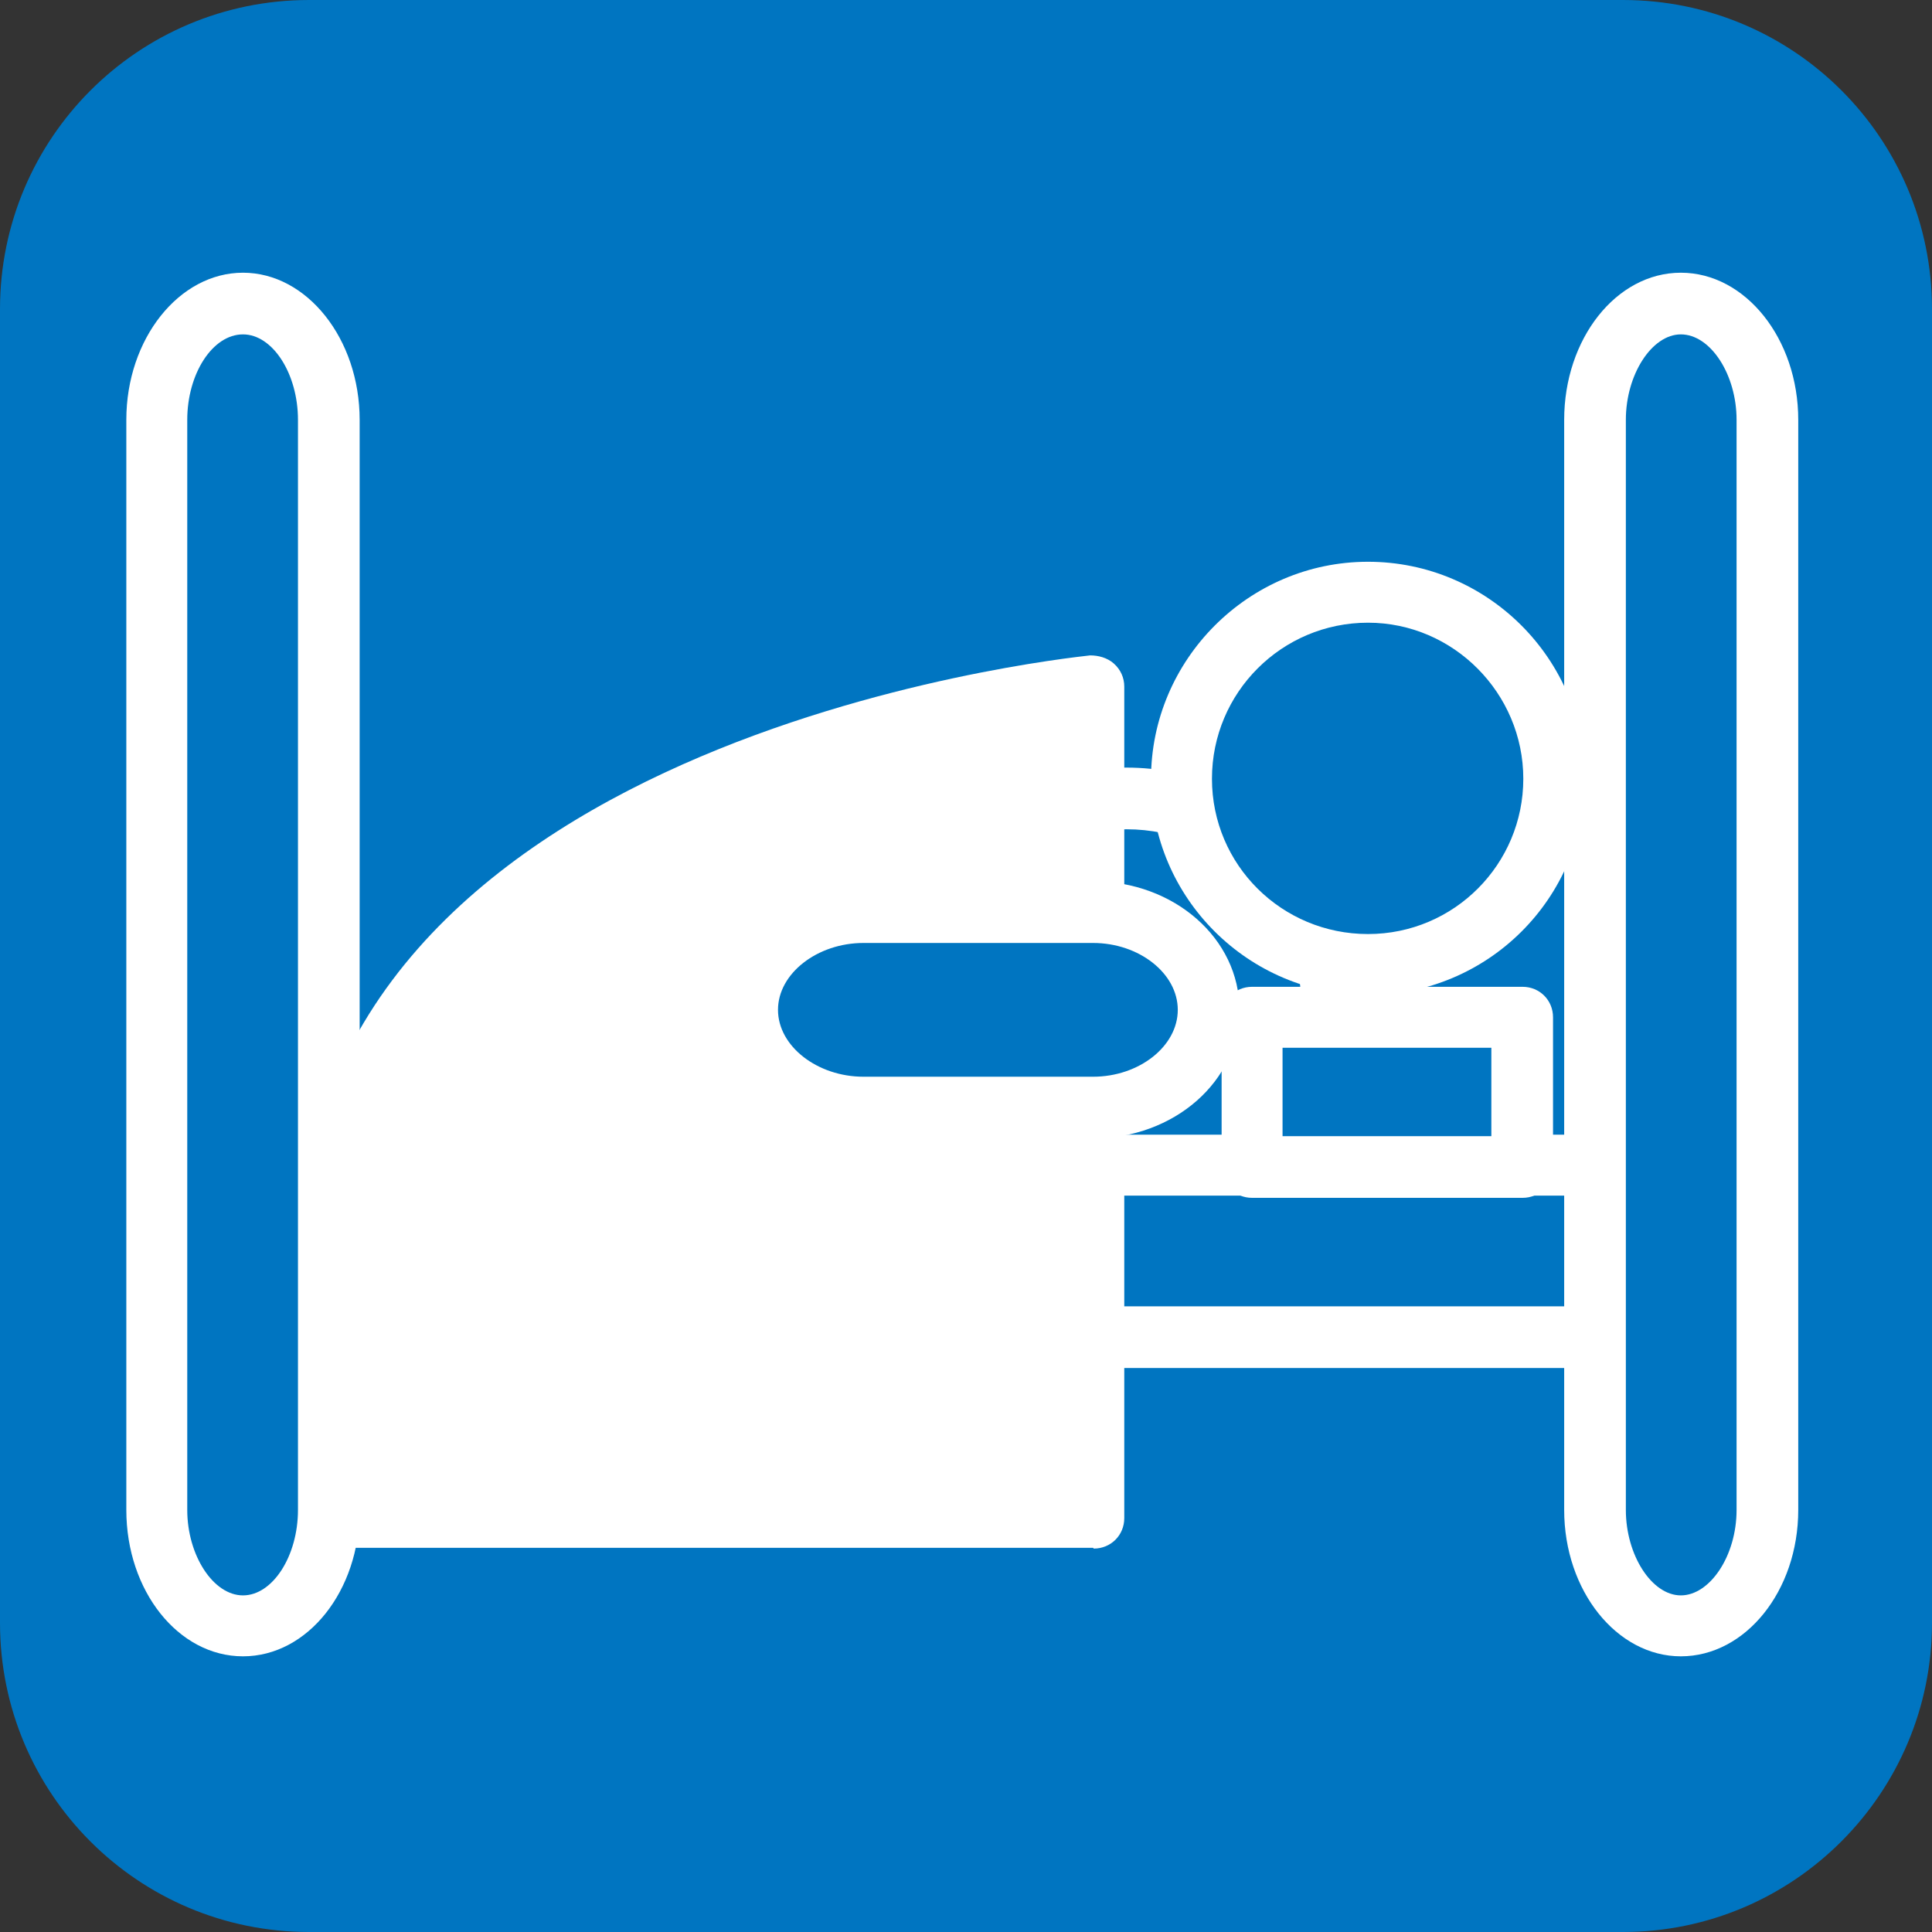 <svg viewBox="0 0 26 26" xmlns="http://www.w3.org/2000/svg"><rect x="0" y="0" width="26" height="26" fill="#333333" stroke="none"/><path d="m4.16 0h17.68c2.3 0 4.16 1.86 4.16 4.16v17.68c0 2.29-1.86 4.16-4.16 4.16h-17.68c-2.3 0-4.16-1.86-4.16-4.16v-17.68c0-2.3 1.86-4.16 4.16-4.16z" fill="#0075c1"/><path d="m17.93 13.51c0 1.52-1.24 2.75-2.76 2.75s-2.76-1.23-2.76-2.75 1.23-2.76 2.76-2.76 2.76 1.24 2.76 2.76z" fill="#0075c1"/><path d="m15.16 16.67c-1.75 0-3.17-1.42-3.17-3.17s1.42-3.17 3.17-3.17 3.18 1.42 3.18 3.17-1.42 3.17-3.18 3.17zm0-5.51c-1.29 0-2.34 1.05-2.34 2.35s1.05 2.34 2.34 2.34 2.35-1.05 2.35-2.34-1.05-2.35-2.35-2.35z" fill="#fff"/><path d="m3.06 15.68h19.66v2.32h-19.66z" fill="#0075c1"/><path d="m22.72 18.41h-19.66c-.23 0-.41-.18-.41-.41v-2.32c0-.23.18-.41.41-.41h19.66c.23 0 .41.18.41.41v2.32c0 .23-.18.41-.41.41zm-19.25-.83h18.83v-1.49h-18.83z" fill="#fff"/><path d="m4.43 20.32c0 .85-.52 1.56-1.15 1.56s-1.16-.7-1.16-1.56v-14.67c0-.86.52-1.56 1.16-1.56s1.15.7 1.15 1.56z" fill="#0075c1"/><path d="m3.27 22.29c-.87 0-1.57-.88-1.57-1.97v-14.67c0-1.09.71-1.98 1.57-1.98s1.57.89 1.57 1.98v14.67c0 1.09-.7 1.97-1.57 1.97zm0-17.79c-.41 0-.75.53-.75 1.15v14.67c0 .61.35 1.15.75 1.15s.74-.53.74-1.15v-14.67c0-.62-.34-1.15-.74-1.15z" fill="#fff"/><path d="m23.79 20.32c0 .85-.53 1.56-1.17 1.56s-1.15-.7-1.15-1.56v-14.67c0-.86.52-1.56 1.15-1.56s1.17.7 1.17 1.56z" fill="#0075c1"/><path d="m22.62 22.29c-.86 0-1.57-.88-1.57-1.97v-14.67c0-1.09.7-1.98 1.57-1.98s1.58.89 1.58 1.98v14.67c0 1.09-.71 1.97-1.58 1.97zm0-17.79c-.39 0-.74.54-.74 1.15v14.67c0 .61.35 1.15.74 1.15s.75-.53.75-1.15v-14.67c0-.61-.35-1.15-.75-1.15z" fill="#fff"/><path d="m20.91 10.48c0 1.38-1.12 2.5-2.51 2.5s-2.51-1.12-2.51-2.5 1.13-2.51 2.51-2.51 2.51 1.12 2.51 2.51z" fill="#0075c1"/><path d="m18.41 13.39c-1.61 0-2.92-1.31-2.92-2.91s1.31-2.92 2.92-2.92 2.92 1.31 2.92 2.92-1.31 2.91-2.92 2.91zm0-5.01c-1.16 0-2.1.94-2.1 2.1s.94 2.09 2.1 2.09 2.09-.94 2.09-2.09-.94-2.1-2.09-2.1z" fill="#fff"/><path d="m16.85 13.68h3.64v2.02h-3.64z" fill="#0075c1"/><g fill="#fff"><path d="m20.49 16.12h-3.64c-.23 0-.41-.18-.41-.41v-2.02c0-.23.18-.41.41-.41h3.64c.23 0 .41.18.41.41v2.02c0 .23-.18.41-.41.41zm-3.23-.83h2.81v-1.19h-2.81z"/><path d="m4.43 20.41h10.28v-11.19s-10.28 1.01-10.28 7.8z"/><path d="m14.71 20.83h-10.28c-.23 0-.41-.18-.41-.41v-3.39c0-7.08 10.22-8.16 10.65-8.21.11 0 .23.03.32.11s.14.19.14.31v11.19c0 .23-.18.41-.41.41zm-9.87-.83h9.45v-10.31c-1.94.29-9.45 1.78-9.45 7.32v2.98z"/></g><path d="m16.26 13.59c0 .72-.7 1.31-1.56 1.31h-3.09c-.86 0-1.56-.59-1.56-1.31s.7-1.31 1.56-1.31h3.09c.86 0 1.56.59 1.56 1.31z" fill="#0075c1"/><path d="m14.71 15.32h-3.09c-1.09 0-1.98-.77-1.98-1.73s.89-1.73 1.98-1.73h3.09c1.09 0 1.97.77 1.97 1.73s-.88 1.73-1.97 1.73zm-3.09-2.63c-.62 0-1.15.41-1.15.9s.53.9 1.15.9h3.09c.62 0 1.14-.41 1.14-.9s-.52-.9-1.14-.9z" fill="#fff"/></svg>